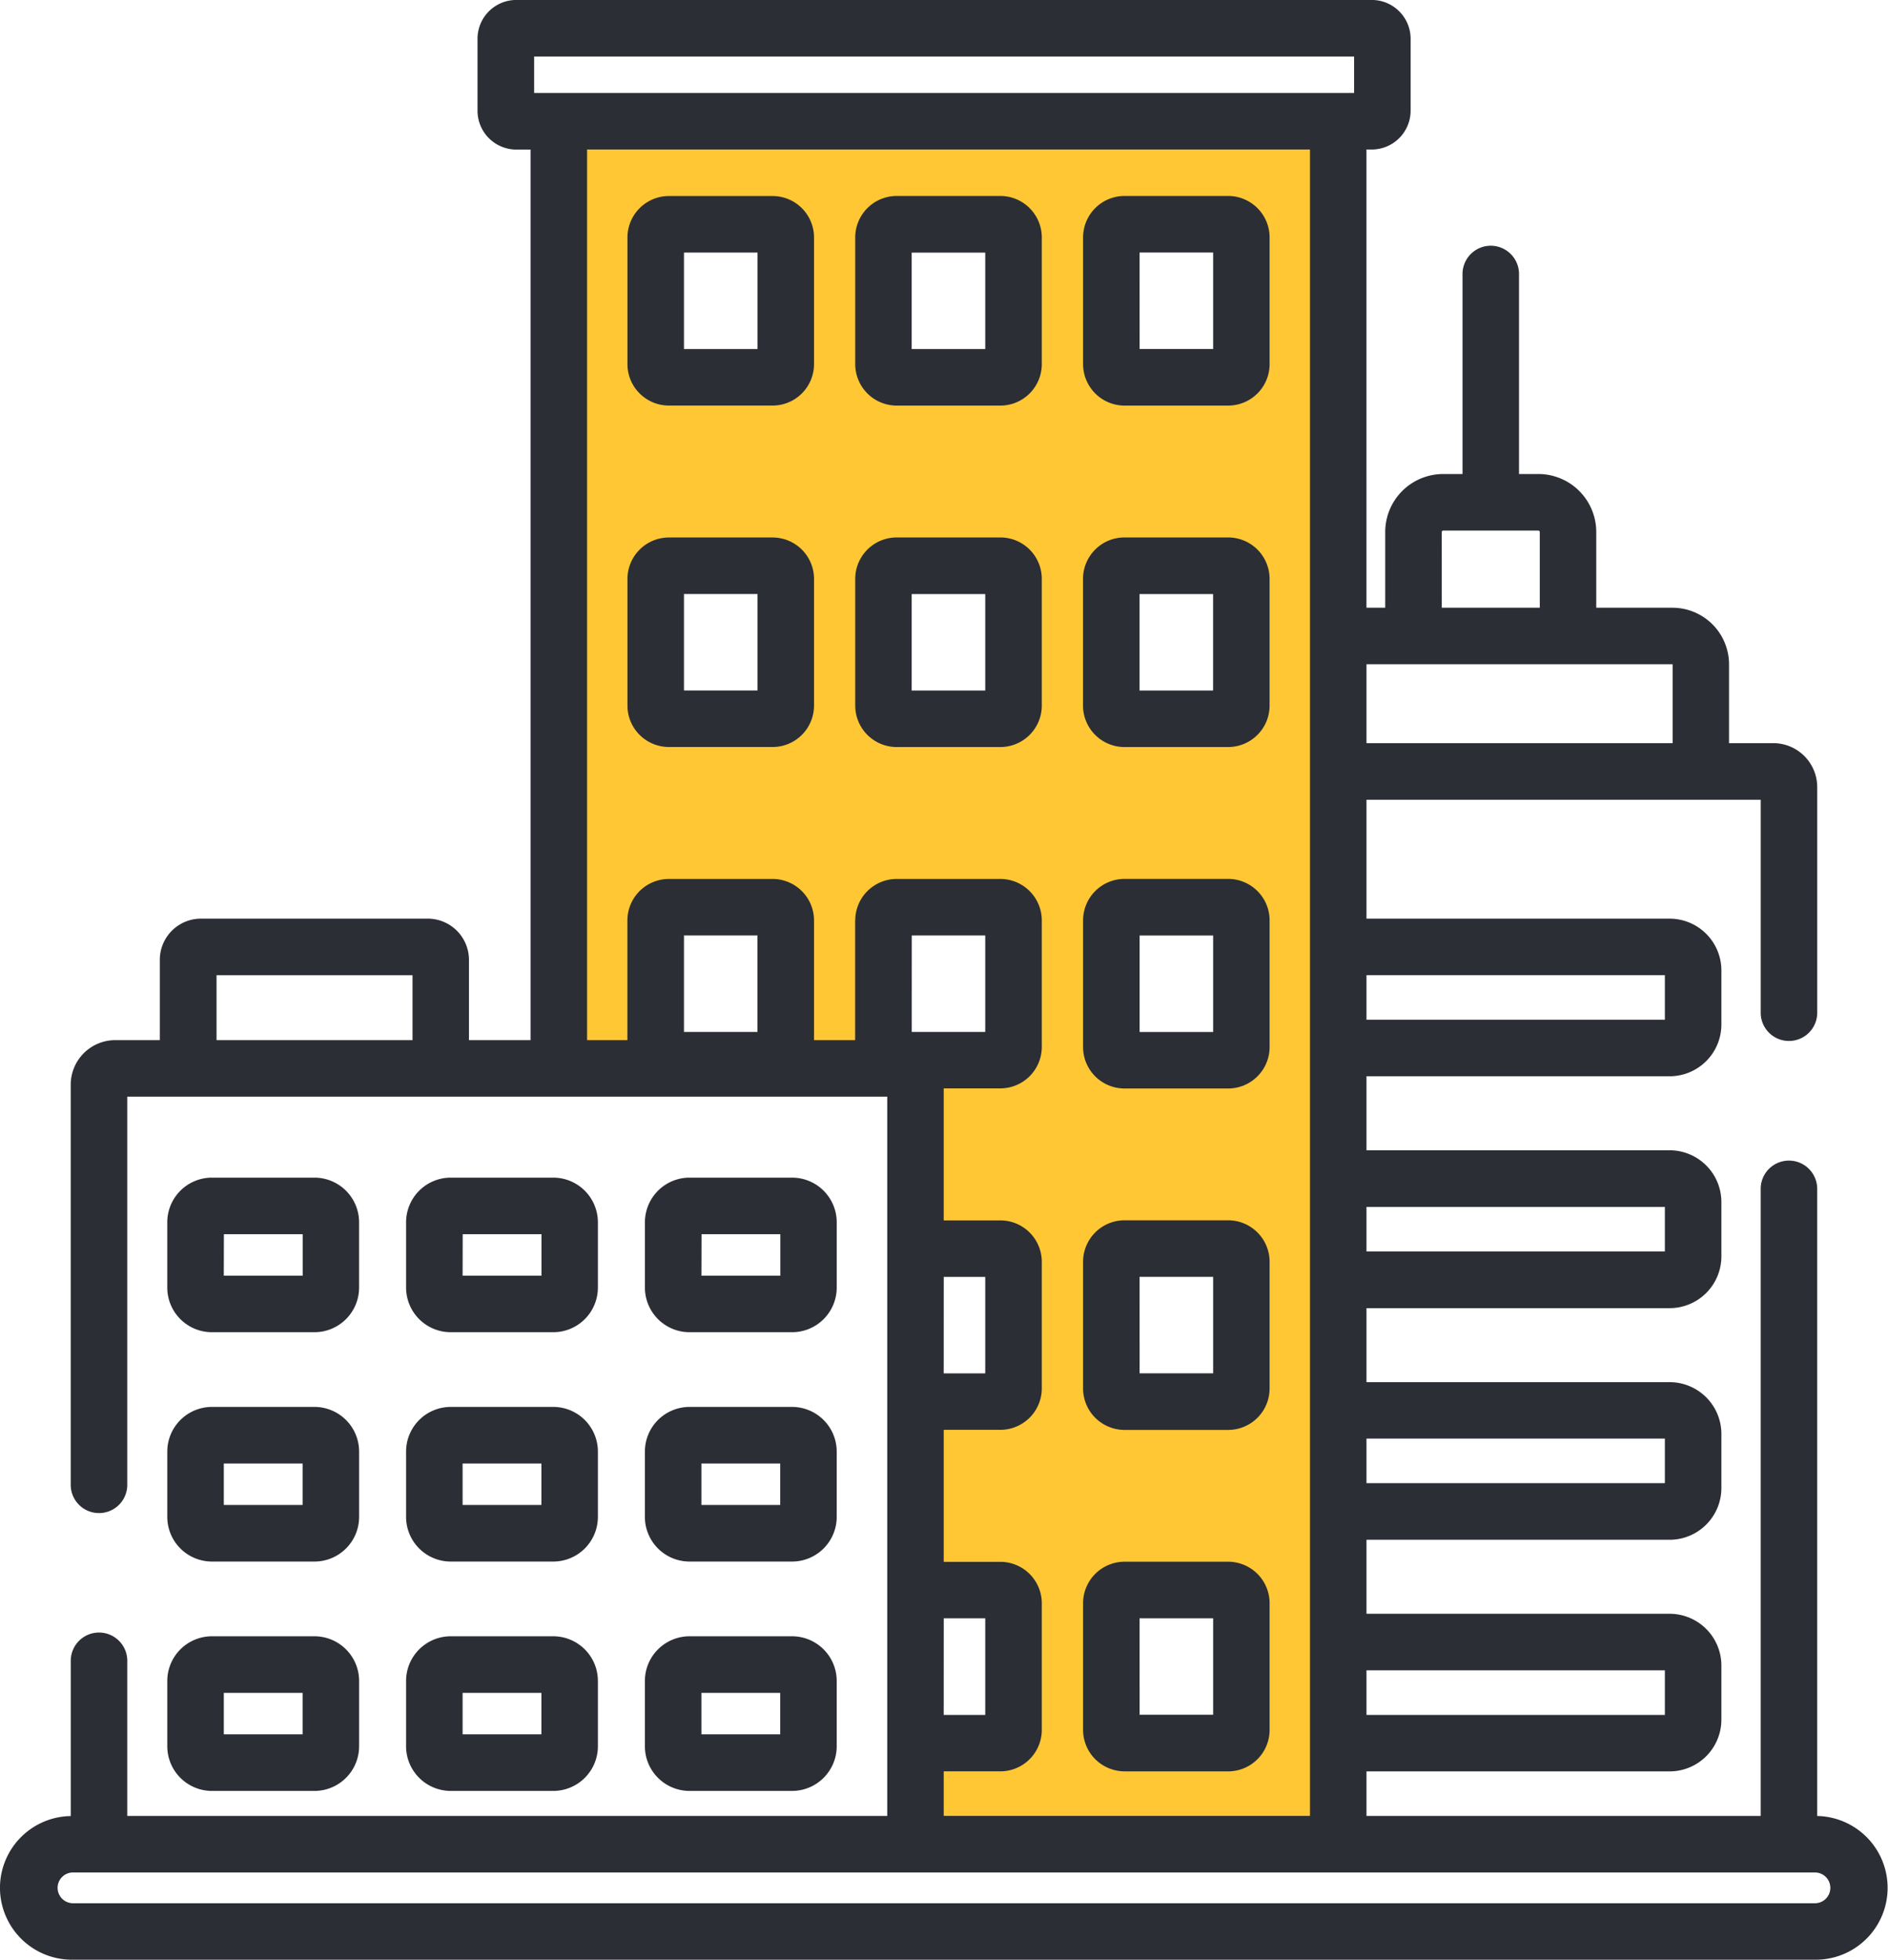 <svg id="Raggruppa_1297" data-name="Raggruppa 1297" xmlns="http://www.w3.org/2000/svg" xmlns:xlink="http://www.w3.org/1999/xlink" width="94.404" height="97.981" viewBox="0 0 94.404 97.981">
  <defs>
    <clipPath id="clip-path">
      <path id="Tracciato_5710" data-name="Tracciato 5710" d="M0,60.6H94.4V-37.378H0Z" transform="translate(0 37.378)" fill="none"/>
    </clipPath>
  </defs>
  <g id="Raggruppa_1186" data-name="Raggruppa 1186" transform="translate(0 0)" clip-path="url(#clip-path)">
    <g id="Raggruppa_1166" data-name="Raggruppa 1166" transform="translate(27.94 5.235)">
      <path id="Tracciato_5690" data-name="Tracciato 5690" d="M23.446,0h-36.84a1.033,1.033,0,0,0-1.067.993v47.26H3.616V57.19h4a.659.659,0,0,1,.661.661v6.331a.659.659,0,0,1-.661.661h-4v9.419h4a.66.66,0,0,1,.661.663v6.328a.659.659,0,0,1-.661.661h-4v5.106H-13.924a1.134,1.134,0,0,0,.532.131h36.84a1.035,1.035,0,0,0,1.067-1V.994A1.033,1.033,0,0,0,23.449,0M-3.111,47.109a.662.662,0,0,1-.661.663H-8.954a.662.662,0,0,1-.661-.663V40.781a.661.661,0,0,1,.661-.661h5.182a.661.661,0,0,1,.661.661Zm0-17.07a.661.661,0,0,1-.661.661H-8.954a.661.661,0,0,1-.661-.661V23.71a.661.661,0,0,1,.661-.661h5.182a.661.661,0,0,1,.661.661Zm0-17.07a.661.661,0,0,1-.661.661H-8.954a.661.661,0,0,1-.661-.661V6.64a.661.661,0,0,1,.661-.661h5.182a.661.661,0,0,1,.661.661Zm11.39,34.14a.662.662,0,0,1-.661.663H2.439a.66.66,0,0,1-.661-.663V40.781a.659.659,0,0,1,.661-.661H7.621a.661.661,0,0,1,.661.661Zm0-17.07a.661.661,0,0,1-.661.661H2.439a.659.659,0,0,1-.661-.661V23.71a.659.659,0,0,1,.661-.661H7.621a.661.661,0,0,1,.661.661Zm0-17.07a.661.661,0,0,1-.661.661H2.439a.659.659,0,0,1-.661-.661V6.64a.659.659,0,0,1,.661-.661H7.621a.661.661,0,0,1,.661.661Zm11.39,68.284a.661.661,0,0,1-.661.661H13.826a.661.661,0,0,1-.661-.661V74.924a.662.662,0,0,1,.661-.663h5.182a.662.662,0,0,1,.661.663Zm0-17.07a.661.661,0,0,1-.661.661H13.826a.661.661,0,0,1-.661-.661V57.851a.661.661,0,0,1,.661-.661h5.182a.661.661,0,0,1,.661.661Zm0-17.073a.662.662,0,0,1-.661.663H13.826a.662.662,0,0,1-.661-.663V40.781a.661.661,0,0,1,.661-.661h5.182a.661.661,0,0,1,.661.661Zm0-17.07a.661.661,0,0,1-.661.661H13.826a.661.661,0,0,1-.661-.661V23.71a.661.661,0,0,1,.661-.661h5.182a.661.661,0,0,1,.661.661Zm0-17.07a.661.661,0,0,1-.661.661H13.826a.661.661,0,0,1-.661-.661V6.64a.661.661,0,0,1,.661-.661h5.182a.661.661,0,0,1,.661.661Z" transform="translate(14.461 0)" fill="#ffc734"/>
    </g>
    <g id="Raggruppa_1167" data-name="Raggruppa 1167" transform="translate(8.364 58.877)">
      <path id="Tracciato_5691" data-name="Tracciato 5691" d="M1.38,4.78H6.51A2.234,2.234,0,0,0,8.74,2.549V-.717A2.234,2.234,0,0,0,6.51-2.948H1.38A2.234,2.234,0,0,0-.851-.717V2.549A2.234,2.234,0,0,0,1.38,4.78m.6-4.9h3.94V1.954H1.975Z" transform="translate(0.851 2.948)" fill="#2b2e34"/>
    </g>
    <g id="Raggruppa_1168" data-name="Raggruppa 1168" transform="translate(20.305 58.877)">
      <path id="Tracciato_5692" data-name="Tracciato 5692" d="M1.38,4.78H6.51A2.234,2.234,0,0,0,8.74,2.549V-.717A2.234,2.234,0,0,0,6.51-2.948H1.38A2.234,2.234,0,0,0-.851-.717V2.549A2.234,2.234,0,0,0,1.38,4.78m.6-4.9h3.94V1.954H1.975Z" transform="translate(0.851 2.948)" fill="#2b2e34"/>
    </g>
    <g id="Raggruppa_1169" data-name="Raggruppa 1169" transform="translate(32.247 58.877)">
      <path id="Tracciato_5693" data-name="Tracciato 5693" d="M1.38,4.78H6.51A2.234,2.234,0,0,0,8.74,2.549V-.717A2.234,2.234,0,0,0,6.51-2.948H1.38A2.234,2.234,0,0,0-.851-.717V2.549A2.234,2.234,0,0,0,1.38,4.78m.6-4.9h3.94V1.954H1.975Z" transform="translate(0.851 2.948)" fill="#2b2e34"/>
    </g>
    <g id="Raggruppa_1170" data-name="Raggruppa 1170" transform="translate(8.365 70.343)">
      <path id="Tracciato_5694" data-name="Tracciato 5694" d="M0,3.4A2.234,2.234,0,0,0,2.231,5.631h5.13A2.234,2.234,0,0,0,9.591,3.4V.134A2.234,2.234,0,0,0,7.361-2.1H2.231A2.234,2.234,0,0,0,0,.134ZM2.826.729h3.94V2.8H2.826Z" transform="translate(0 2.097)" fill="#2b2e34"/>
    </g>
    <g id="Raggruppa_1171" data-name="Raggruppa 1171" transform="translate(20.305 70.343)">
      <path id="Tracciato_5695" data-name="Tracciato 5695" d="M0,3.4A2.234,2.234,0,0,0,2.231,5.631h5.13A2.234,2.234,0,0,0,9.591,3.4V.134A2.234,2.234,0,0,0,7.361-2.1H2.231A2.234,2.234,0,0,0,0,.134ZM2.826.729h3.94V2.8H2.826Z" transform="translate(0 2.097)" fill="#2b2e34"/>
    </g>
    <g id="Raggruppa_1172" data-name="Raggruppa 1172" transform="translate(32.246 70.343)">
      <path id="Tracciato_5696" data-name="Tracciato 5696" d="M0,3.4A2.234,2.234,0,0,0,2.231,5.631h5.13A2.234,2.234,0,0,0,9.591,3.4V.134A2.234,2.234,0,0,0,7.361-2.1H2.231A2.234,2.234,0,0,0,0,.134ZM2.826.729h3.94V2.8H2.826Z" transform="translate(0 2.097)" fill="#2b2e34"/>
    </g>
    <g id="Raggruppa_1173" data-name="Raggruppa 1173" transform="translate(8.365 81.81)">
      <path id="Tracciato_5697" data-name="Tracciato 5697" d="M0,3.4A2.234,2.234,0,0,0,2.231,5.631h5.13A2.234,2.234,0,0,0,9.591,3.4V.134A2.234,2.234,0,0,0,7.361-2.1H2.231A2.234,2.234,0,0,0,0,.134ZM2.826.729h3.94V2.8H2.826Z" transform="translate(0 2.097)" fill="#2b2e34"/>
    </g>
    <g id="Raggruppa_1174" data-name="Raggruppa 1174" transform="translate(20.305 81.81)">
      <path id="Tracciato_5698" data-name="Tracciato 5698" d="M0,3.4A2.234,2.234,0,0,0,2.231,5.631h5.13A2.234,2.234,0,0,0,9.591,3.4V.134A2.234,2.234,0,0,0,7.361-2.1H2.231A2.234,2.234,0,0,0,0,.134ZM2.826.729h3.94V2.8H2.826Z" transform="translate(0 2.097)" fill="#2b2e34"/>
    </g>
    <g id="Raggruppa_1175" data-name="Raggruppa 1175" transform="translate(32.246 81.81)">
      <path id="Tracciato_5699" data-name="Tracciato 5699" d="M0,3.4A2.234,2.234,0,0,0,2.231,5.631h5.13A2.234,2.234,0,0,0,9.591,3.4V.134A2.234,2.234,0,0,0,7.361-2.1H2.231A2.234,2.234,0,0,0,0,.134ZM2.826.729h3.94V2.8H2.826Z" transform="translate(0 2.097)" fill="#2b2e34"/>
    </g>
    <g id="Raggruppa_1176" data-name="Raggruppa 1176" transform="translate(-0.001 0.002)">
      <path id="Tracciato_5700" data-name="Tracciato 5700" d="M56.2,56.157V24.8a1.413,1.413,0,0,0-2.826,0V56.152H33.663V53.924H48.824a2.59,2.59,0,0,0,2.585-2.585v-2.71a2.59,2.59,0,0,0-2.585-2.585H33.663v-3.7H48.824a2.59,2.59,0,0,0,2.585-2.585v-2.71a2.59,2.59,0,0,0-2.585-2.585H33.663v-3.7H48.824a2.59,2.59,0,0,0,2.585-2.585V25.456a2.59,2.59,0,0,0-2.585-2.585H33.663v-3.7H48.824a2.59,2.59,0,0,0,2.585-2.585v-2.71a2.59,2.59,0,0,0-2.585-2.585H33.663V5.347H53.375V15.993a1.413,1.413,0,0,0,2.826,0V4.716a2.2,2.2,0,0,0-2.2-2.2h-2.21V-1.426a2.831,2.831,0,0,0-2.828-2.828H45.152V-8.04a2.9,2.9,0,0,0-2.9-2.9h-.962V-20.968a1.414,1.414,0,0,0-1.444-1.384,1.414,1.414,0,0,0-1.381,1.384v10.029H37.5a2.9,2.9,0,0,0-2.9,2.9v3.785h-.938V-27.163h.262A1.945,1.945,0,0,0,35.87-29.1V-32.7a1.943,1.943,0,0,0-1.945-1.94H-8.845a1.94,1.94,0,0,0-1.942,1.942V-29.1A1.942,1.942,0,0,0-8.845-27.16h.71V17.364h-3.08V13.348a2.063,2.063,0,0,0-2.058-2.058H-24.615a2.06,2.06,0,0,0-2.058,2.058v4.016H-28.9a2.229,2.229,0,0,0-2.228,2.226V39.567a1.414,1.414,0,0,0,1.384,1.442A1.412,1.412,0,0,0-28.3,39.627V20.19h38v35.96h-38V48.366a1.414,1.414,0,0,0-1.442-1.384,1.414,1.414,0,0,0-1.384,1.384v7.791A3.593,3.593,0,0,0-34.665,59.8a3.6,3.6,0,0,0,3.649,3.539H56.091a3.593,3.593,0,0,0,.113-7.185M37.427-8.04a.073.073,0,0,1,.073-.071h4.755a.073.073,0,0,1,.073.071v3.785h-4.9ZM33.663-1.429H48.971V2.516H33.663Zm0,15.547H48.583v2.226H33.663Zm0,11.584H48.583v2.226H33.663Zm0,11.584H48.583v2.226H33.663Zm0,11.584H48.583V51.1H33.663Zm-47.7-31.506h-9.8V14.119h9.8Zm6.081-47.352V-31.81h41v1.822ZM3.211,16.955H-.464V12.132H3.211Zm4.884-5.576v5.985H6.039V11.379A2.075,2.075,0,0,0,3.966,9.306H-1.217a2.077,2.077,0,0,0-2.076,2.073v5.985H-5.309V-27.163H30.837V56.149H12.524V53.921h2.831a2.075,2.075,0,0,0,2.073-2.073V45.52a2.075,2.075,0,0,0-2.073-2.073H12.524v-6.6h2.831a2.075,2.075,0,0,0,2.073-2.073V28.449a2.075,2.075,0,0,0-2.073-2.073H12.524v-6.6h2.831a2.076,2.076,0,0,0,2.073-2.073V11.379a2.075,2.075,0,0,0-2.073-2.073H10.173A2.073,2.073,0,0,0,8.1,11.379m2.826.752H14.6v4.823H10.925Zm1.6,17.07H14.6v4.823H12.524Zm0,17.07H14.6V51.1H12.524ZM-31.013,60.516a.772.772,0,0,1-.771-.771.77.77,0,0,1,.771-.768h87.1a.769.769,0,1,1,0,1.539" transform="translate(34.665 34.636)" fill="#2b2e34"/>
    </g>
    <g id="Raggruppa_1177" data-name="Raggruppa 1177" transform="translate(31.374 9.801)">
      <path id="Tracciato_5701" data-name="Tracciato 5701" d="M4.488,0H-.695A2.075,2.075,0,0,0-2.768,2.073V8.4A2.073,2.073,0,0,0-.695,10.475H4.488A2.073,2.073,0,0,0,6.561,8.4V2.073A2.073,2.073,0,0,0,4.488,0M3.736,7.649H.058V2.826H3.736Z" transform="translate(2.768)" fill="#2b2e34"/>
    </g>
    <g id="Raggruppa_1178" data-name="Raggruppa 1178" transform="translate(42.763 9.8)">
      <path id="Tracciato_5702" data-name="Tracciato 5702" d="M1.282,6.481H6.465A2.075,2.075,0,0,0,8.538,4.407V-1.921A2.077,2.077,0,0,0,6.465-4H1.282A2.077,2.077,0,0,0-.791-1.921V4.407A2.076,2.076,0,0,0,1.282,6.481m.75-7.649H5.71V3.655H2.032Z" transform="translate(0.791 3.997)" fill="#2b2e34"/>
    </g>
    <g id="Raggruppa_1179" data-name="Raggruppa 1179" transform="translate(54.156 9.8)">
      <path id="Tracciato_5703" data-name="Tracciato 5703" d="M1.281,6.481H6.463A2.075,2.075,0,0,0,8.537,4.407V-1.921A2.077,2.077,0,0,0,6.463-4H1.281A2.076,2.076,0,0,0-.79-1.921V4.407A2.076,2.076,0,0,0,1.283,6.481m.752-7.652H5.714V3.652H2.036Z" transform="translate(0.79 3.997)" fill="#2b2e34"/>
    </g>
    <g id="Raggruppa_1180" data-name="Raggruppa 1180" transform="translate(31.374 26.872)">
      <path id="Tracciato_5704" data-name="Tracciato 5704" d="M4.488,0H-.695A2.075,2.075,0,0,0-2.768,2.073V8.4A2.073,2.073,0,0,0-.695,10.475H4.488A2.073,2.073,0,0,0,6.561,8.4V2.073A2.073,2.073,0,0,0,4.488,0M3.736,7.649H.058V2.826H3.736Z" transform="translate(2.768)" fill="#2b2e34"/>
    </g>
    <g id="Raggruppa_1181" data-name="Raggruppa 1181" transform="translate(42.763 26.874)">
      <path id="Tracciato_5705" data-name="Tracciato 5705" d="M4.488,6.479A2.075,2.075,0,0,0,6.561,4.405V-1.923A2.073,2.073,0,0,0,4.488-4H-.695A2.073,2.073,0,0,0-2.768-1.923V4.405A2.075,2.075,0,0,0-.695,6.479ZM.055-1.17H3.733V3.653H.055Z" transform="translate(2.768 3.996)" fill="#2b2e34"/>
    </g>
    <g id="Raggruppa_1182" data-name="Raggruppa 1182" transform="translate(54.153 26.874)">
      <path id="Tracciato_5706" data-name="Tracciato 5706" d="M1.282,6.479H6.465A2.075,2.075,0,0,0,8.538,4.405V-1.923A2.073,2.073,0,0,0,6.465-4H1.282A2.073,2.073,0,0,0-.791-1.923V4.405A2.075,2.075,0,0,0,1.282,6.479M2.035-1.17H5.713V3.653H2.035Z" transform="translate(0.791 3.996)" fill="#2b2e34"/>
    </g>
    <g id="Raggruppa_1183" data-name="Raggruppa 1183" transform="translate(54.156 43.945)">
      <path id="Tracciato_5707" data-name="Tracciato 5707" d="M1.281,6.479H6.463A2.075,2.075,0,0,0,8.537,4.405V-1.923A2.076,2.076,0,0,0,6.463-4H1.281A2.076,2.076,0,0,0-.79-1.923V4.405A2.073,2.073,0,0,0,1.283,6.479M2.036-1.17H5.714V3.653H2.036Z" transform="translate(0.79 3.996)" fill="#2b2e34"/>
    </g>
    <g id="Raggruppa_1184" data-name="Raggruppa 1184" transform="translate(54.156 61.012)">
      <path id="Tracciato_5708" data-name="Tracciato 5708" d="M1.281,6.481H6.463A2.075,2.075,0,0,0,8.537,4.407V-1.921A2.077,2.077,0,0,0,6.463-4H1.281A2.076,2.076,0,0,0-.79-1.921V4.407A2.076,2.076,0,0,0,1.283,6.481m.752-7.652H5.714V3.652H2.036Z" transform="translate(0.79 3.997)" fill="#2b2e34"/>
    </g>
    <g id="Raggruppa_1185" data-name="Raggruppa 1185" transform="translate(54.156 78.081)">
      <path id="Tracciato_5709" data-name="Tracciato 5709" d="M1.281,6.482H6.463A2.075,2.075,0,0,0,8.537,4.409V-1.922A2.077,2.077,0,0,0,6.463-4H1.281A2.076,2.076,0,0,0-.79-1.922V4.406A2.076,2.076,0,0,0,1.283,6.48m.752-7.652H5.714V3.651H2.036Z" transform="translate(0.79 3.998)" fill="#2b2e34"/>
    </g>
  </g>
</svg>
